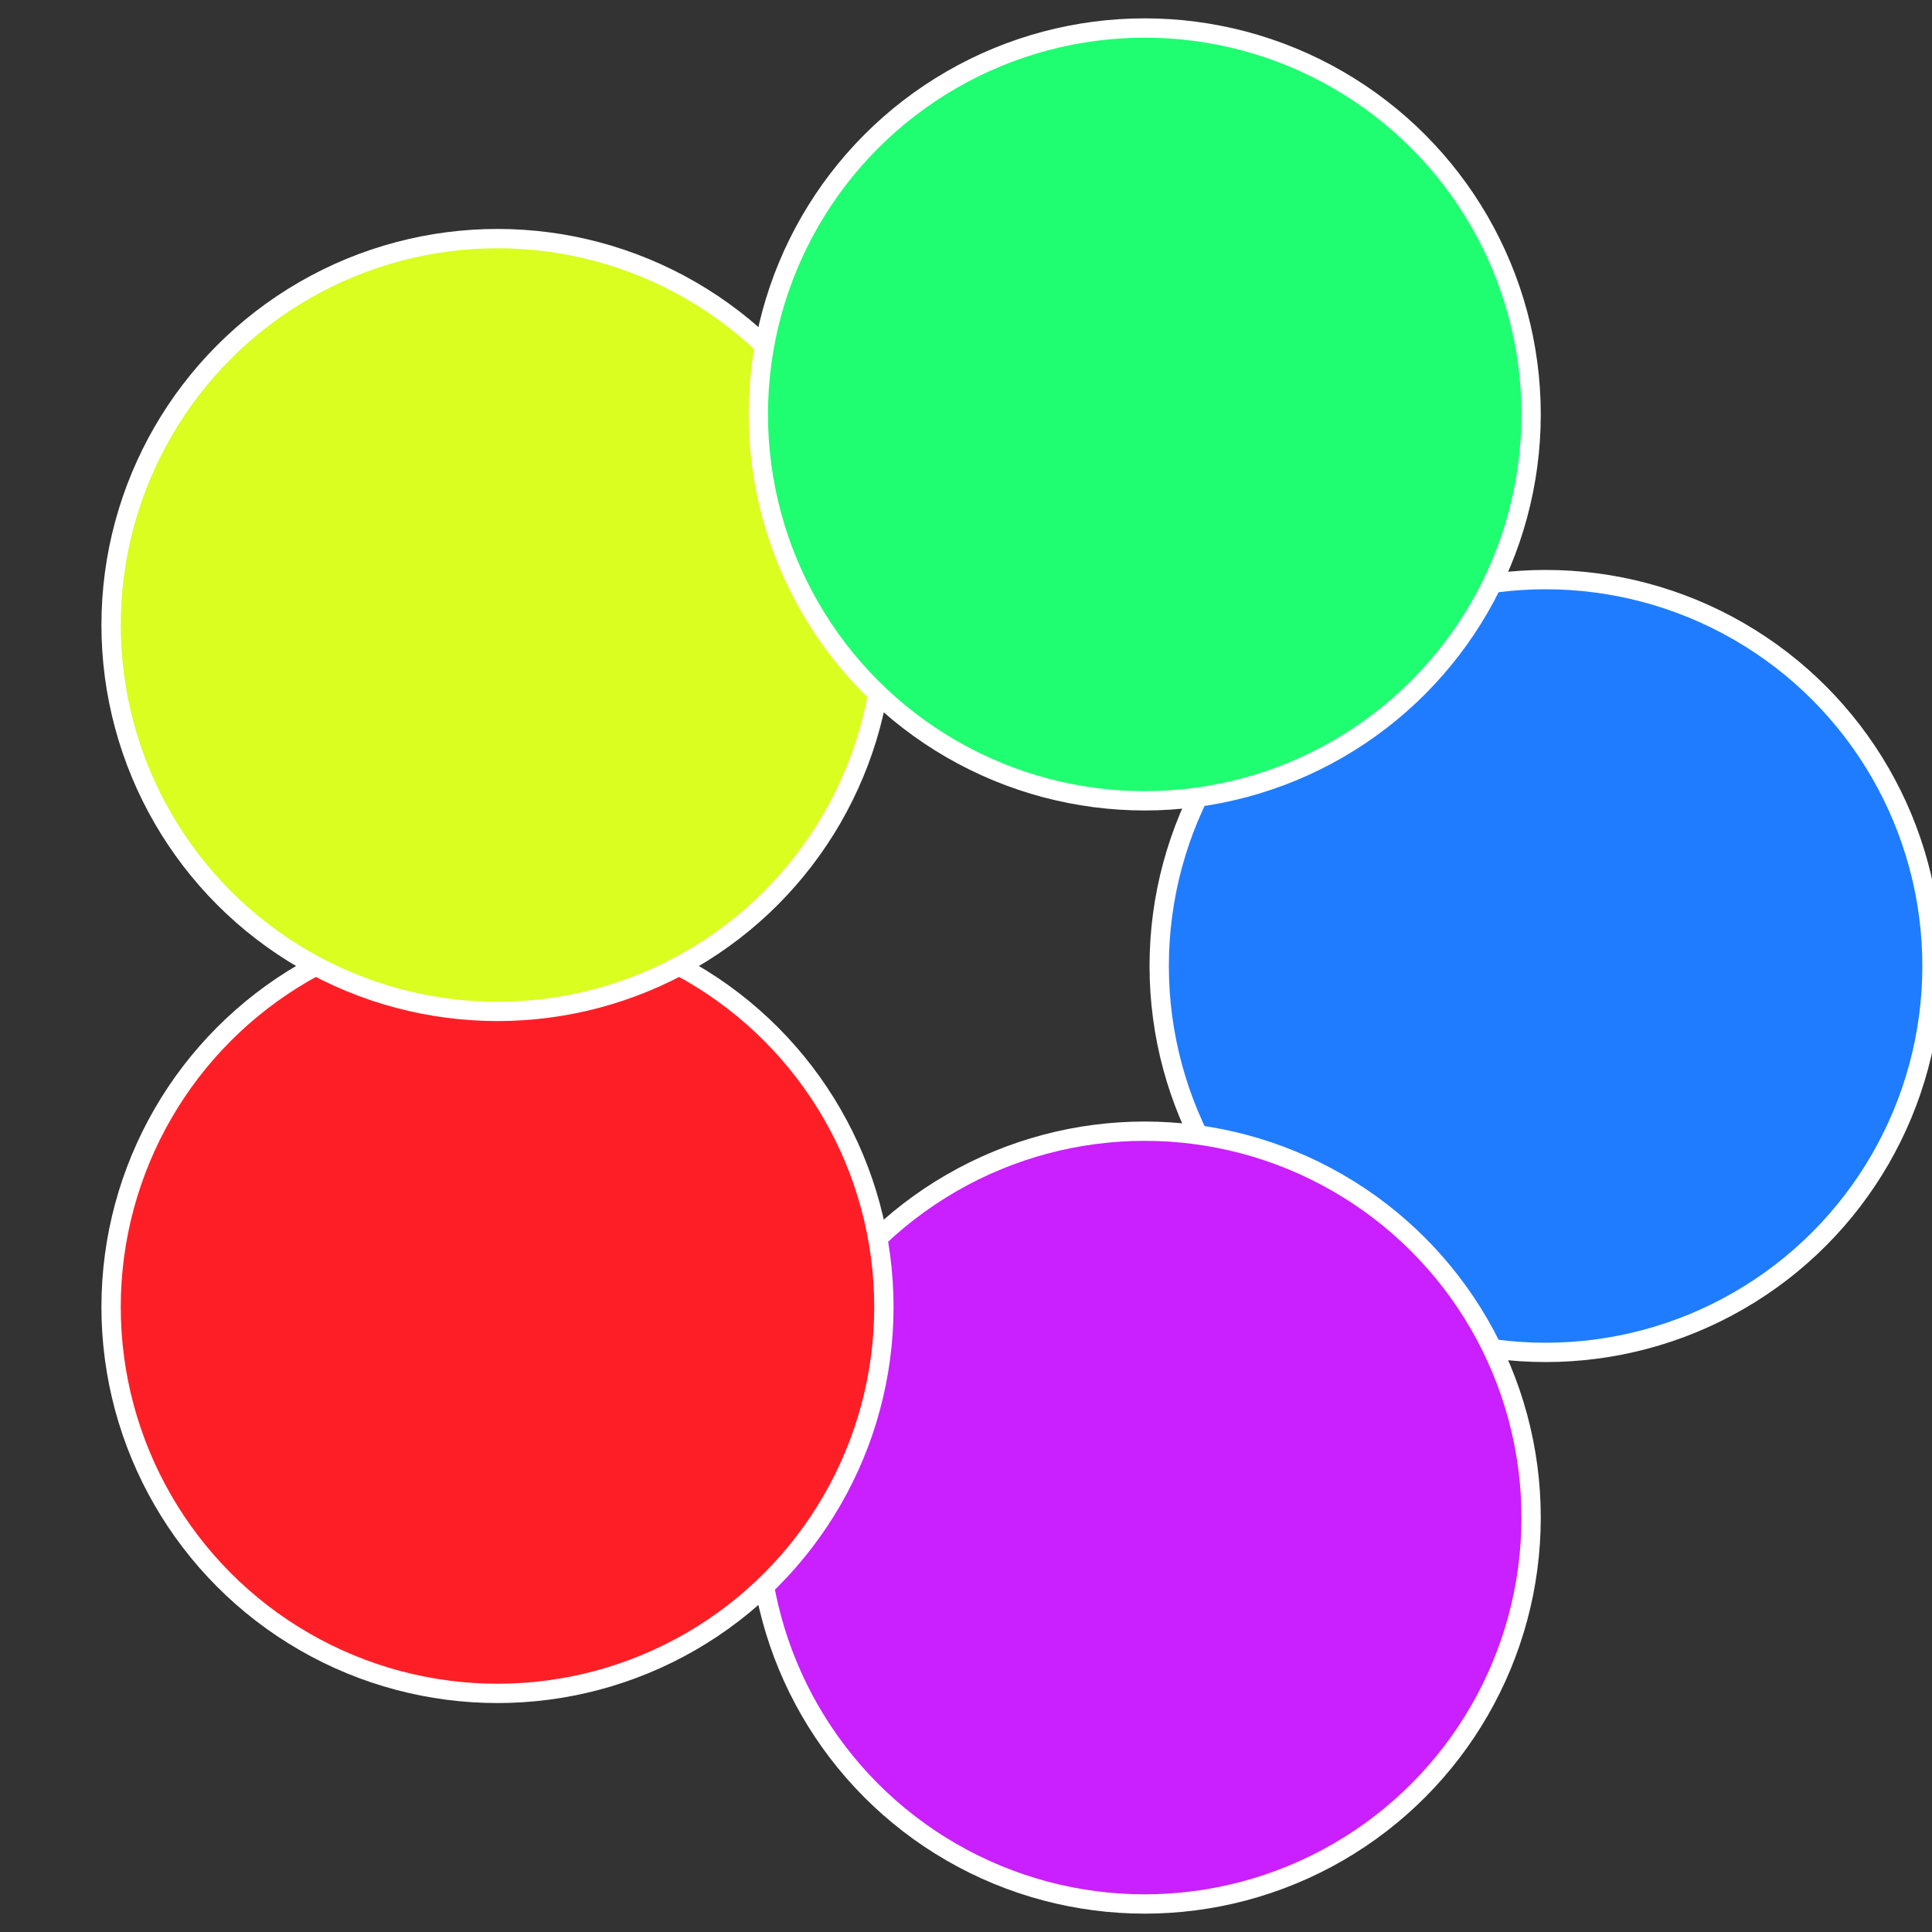 <?xml version="1.0" standalone="no"?>
<svg width="500" height="500" viewBox="-1 -1 2 2" xmlns="http://www.w3.org/2000/svg">
 
                <rect x="-1" y="-1" width="2" height="2" fill="#333333" stroke="none"/>
 
                <circle cx="0.6" cy="0" r="0.4" fill="#1f7cfe" stroke="#fff" stroke-width="1%" />
             
                <circle cx="0.185" cy="0.571" r="0.4" fill="#ca1ffe" stroke="#fff" stroke-width="1%" />
             
                <circle cx="-0.485" cy="0.353" r="0.4" fill="#fe1f26" stroke="#fff" stroke-width="1%" />
             
                <circle cx="-0.485" cy="-0.353" r="0.4" fill="#d9fe1f" stroke="#fff" stroke-width="1%" />
             
                <circle cx="0.185" cy="-0.571" r="0.4" fill="#1ffe71" stroke="#fff" stroke-width="1%" />
            </svg>
